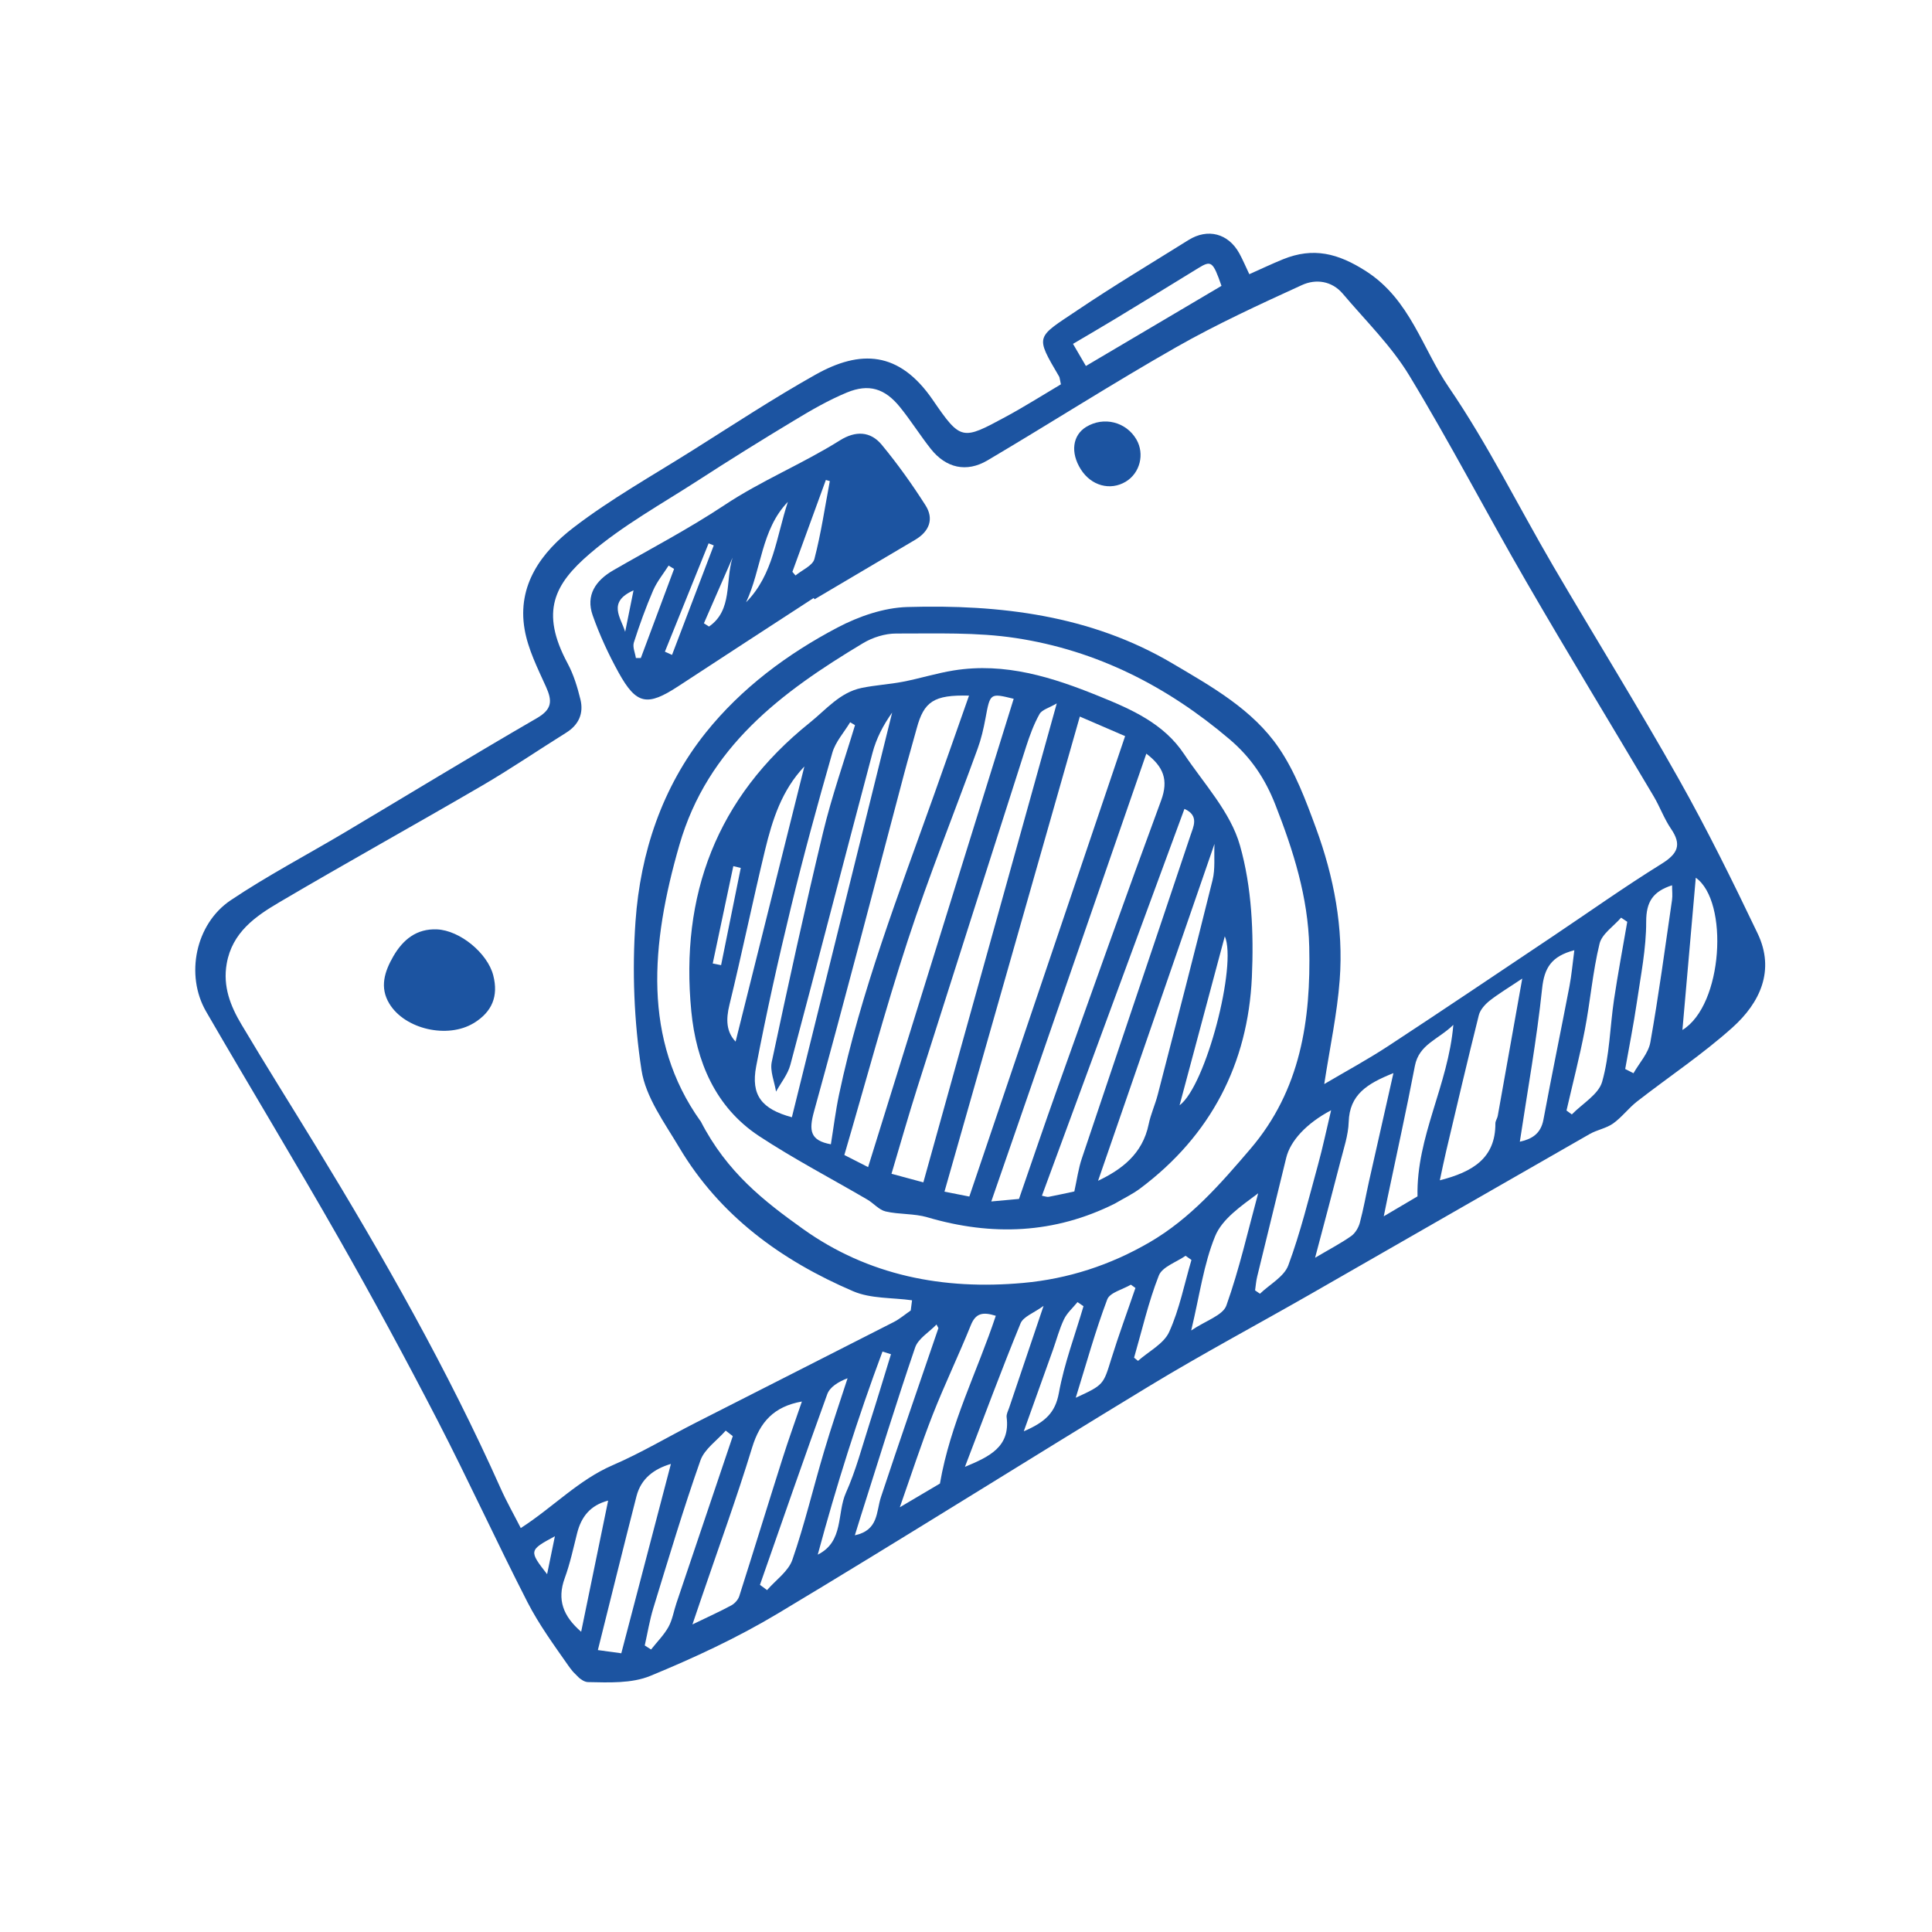 <svg width="94" height="94" viewBox="0 0 94 94" fill="none" xmlns="http://www.w3.org/2000/svg">
<g clip-path="url(#clip0_263_24)">
<path d="M51.618 18.701C51.56 18.441 51.56 18.371 51.532 18.322C50.34 16.291 50.406 16.448 52.459 15.068C54.215 13.887 56.029 12.802 57.823 11.68C58.766 11.092 59.765 11.356 60.301 12.332C60.466 12.632 60.597 12.949 60.784 13.341C61.35 13.089 61.885 12.835 62.429 12.613C63.893 12.021 65.097 12.316 66.467 13.197C68.614 14.579 69.195 16.948 70.49 18.84C72.379 21.601 73.871 24.632 75.563 27.529C77.588 30.989 79.704 34.395 81.671 37.889C83.052 40.339 84.299 42.873 85.514 45.412C86.376 47.211 85.634 48.789 84.288 49.996C82.835 51.299 81.192 52.391 79.645 53.595C79.232 53.919 78.909 54.36 78.484 54.663C78.149 54.9 77.705 54.969 77.344 55.176C72.819 57.761 68.304 60.365 63.779 62.954C61.174 64.446 58.521 65.86 55.953 67.417C49.903 71.088 43.915 74.867 37.843 78.505C35.873 79.685 33.764 80.665 31.638 81.54C30.732 81.913 29.622 81.861 28.611 81.841C28.276 81.834 27.883 81.371 27.643 81.028C26.943 80.028 26.217 79.031 25.663 77.951C24.162 75.022 22.794 72.025 21.284 69.101C19.744 66.122 18.146 63.167 16.487 60.254C14.377 56.548 12.163 52.903 10.026 49.212C9.007 47.448 9.505 44.956 11.222 43.803C13.002 42.609 14.908 41.608 16.753 40.513C19.875 38.654 22.978 36.761 26.124 34.939C26.871 34.506 26.873 34.097 26.565 33.414C26.156 32.508 25.689 31.584 25.524 30.617C25.153 28.47 26.349 26.857 27.908 25.665C29.73 24.267 31.756 23.134 33.706 21.905C35.685 20.66 37.641 19.372 39.677 18.229C41.858 17.005 43.745 17.07 45.382 19.455C46.751 21.453 46.816 21.424 48.938 20.276C49.851 19.783 50.73 19.226 51.614 18.701L51.618 18.701ZM64.422 52.749C65.506 52.11 66.553 51.544 67.548 50.891C70.236 49.129 72.899 47.33 75.57 45.543C77.323 44.368 79.046 43.143 80.836 42.033C81.632 41.538 81.837 41.106 81.3 40.322C80.967 39.832 80.763 39.258 80.46 38.746C78.4 35.271 76.297 31.82 74.272 28.322C72.339 24.987 70.561 21.556 68.562 18.261C67.684 16.816 66.437 15.598 65.336 14.295C64.8 13.661 64.021 13.56 63.344 13.87C61.281 14.813 59.211 15.766 57.239 16.886C54.136 18.652 51.127 20.578 48.054 22.395C47.022 23.008 46.024 22.77 45.287 21.84C44.764 21.178 44.313 20.455 43.782 19.8C43.051 18.901 42.274 18.655 41.204 19.098C40.306 19.47 39.452 19.965 38.617 20.471C37.048 21.415 35.492 22.384 33.955 23.38C32.177 24.53 30.297 25.566 28.701 26.935C26.975 28.412 26.265 29.758 27.614 32.272C27.907 32.815 28.094 33.43 28.241 34.033C28.404 34.706 28.164 35.264 27.546 35.649C26.179 36.503 24.844 37.414 23.455 38.224C20.179 40.135 16.857 41.974 13.589 43.9C12.424 44.585 11.294 45.368 11.03 46.888C10.836 47.998 11.213 48.946 11.745 49.84C12.931 51.837 14.169 53.798 15.378 55.78C18.663 61.163 21.778 66.639 24.356 72.411C24.645 73.059 24.997 73.678 25.338 74.347C26.92 73.327 28.146 72.007 29.812 71.287C31.198 70.688 32.508 69.904 33.859 69.216C37.066 67.582 40.277 65.961 43.484 64.323C43.777 64.173 44.036 63.95 44.311 63.761C44.332 63.597 44.353 63.429 44.375 63.265C43.417 63.13 42.371 63.194 41.513 62.826C38.022 61.329 35.025 59.159 33.046 55.827C32.331 54.623 31.414 53.384 31.211 52.059C30.849 49.69 30.75 47.23 30.92 44.831C31.157 41.489 32.209 38.31 34.339 35.645C36.075 33.478 38.305 31.818 40.749 30.532C41.781 29.989 43.003 29.566 44.147 29.534C48.655 29.403 53.072 29.933 57.038 32.275C58.949 33.405 60.946 34.517 62.221 36.389C63.018 37.556 63.533 38.943 64.027 40.288C64.898 42.66 65.374 45.139 65.182 47.678C65.058 49.334 64.701 50.971 64.429 52.752L64.422 52.749ZM34.086 54.543C35.37 57.053 37.204 58.459 39.056 59.785C42.247 62.067 45.9 62.771 49.78 62.42C51.967 62.222 54.017 61.557 55.936 60.441C57.919 59.286 59.377 57.607 60.838 55.898C63.289 53.031 63.782 49.617 63.7 46.068C63.645 43.657 62.927 41.384 62.048 39.144C61.549 37.871 60.855 36.845 59.822 35.968C56.796 33.394 53.363 31.643 49.429 31.045C47.521 30.753 45.549 30.829 43.603 30.824C43.062 30.822 42.456 31.013 41.986 31.296C38.031 33.669 34.434 36.333 33.054 41.116C31.66 45.941 31.259 50.593 34.08 54.545L34.086 54.543ZM70.051 57.428C71.643 57.021 72.766 56.359 72.757 54.656C72.757 54.538 72.848 54.418 72.871 54.297C73.257 52.138 73.642 49.977 74.064 47.611C73.395 48.06 72.912 48.347 72.477 48.689C72.255 48.866 72.019 49.127 71.952 49.389C71.401 51.59 70.884 53.799 70.362 56.008C70.256 56.456 70.165 56.909 70.053 57.43L70.051 57.428ZM39.014 68.19C37.65 68.433 36.973 69.188 36.593 70.432C35.838 72.906 34.947 75.342 34.111 77.796C33.987 78.156 33.866 78.517 33.69 79.036C34.457 78.664 35.034 78.405 35.586 78.106C35.748 78.017 35.916 77.832 35.97 77.656C36.678 75.436 37.36 73.206 38.066 70.984C38.357 70.061 38.688 69.151 39.014 68.194L39.014 68.19ZM63.985 61.195C64.722 60.76 65.255 60.483 65.742 60.139C65.939 59.999 66.098 59.73 66.162 59.49C66.341 58.826 66.459 58.146 66.608 57.476C66.988 55.775 67.374 54.077 67.796 52.212C66.514 52.724 65.661 53.256 65.62 54.588C65.6 55.235 65.376 55.883 65.214 56.522C64.835 58.002 64.437 59.48 63.985 61.195ZM64.76 54.021C63.558 54.657 62.779 55.51 62.58 56.332C62.107 58.26 61.634 60.188 61.166 62.118C61.114 62.334 61.097 62.559 61.065 62.782L61.302 62.945C61.777 62.49 62.476 62.117 62.681 61.565C63.272 59.972 63.677 58.308 64.128 56.666C64.359 55.828 64.535 54.976 64.763 54.023L64.76 54.021ZM35.652 69.873C35.537 69.784 35.423 69.694 35.309 69.605C34.887 70.088 34.273 70.502 34.078 71.059C33.243 73.431 32.523 75.842 31.786 78.246C31.605 78.838 31.506 79.455 31.37 80.059C31.472 80.124 31.575 80.19 31.677 80.255C31.961 79.893 32.298 79.56 32.521 79.162C32.717 78.811 32.78 78.389 32.911 78.001C33.824 75.291 34.741 72.581 35.654 69.871L35.652 69.873ZM32.647 71.224C31.819 71.469 31.188 71.936 30.967 72.801C30.336 75.262 29.729 77.727 29.089 80.283C29.537 80.344 30.014 80.409 30.229 80.439C31.053 77.291 31.845 74.271 32.643 71.224L32.647 71.224ZM48.447 64.018C47.821 63.821 47.471 63.886 47.235 64.476C46.645 65.938 45.959 67.362 45.383 68.826C44.816 70.274 44.336 71.756 43.78 73.335C44.579 72.862 45.246 72.468 45.732 72.181C46.241 69.236 47.548 66.739 48.449 64.02L48.447 64.018ZM76.213 54.029C76.3 54.092 76.386 54.157 76.476 54.222C76.988 53.697 77.776 53.248 77.951 52.633C78.315 51.348 78.331 49.97 78.528 48.637C78.718 47.371 78.955 46.111 79.173 44.849C79.073 44.782 78.973 44.715 78.873 44.648C78.511 45.067 77.938 45.44 77.824 45.918C77.49 47.291 77.377 48.712 77.109 50.105C76.855 51.422 76.518 52.725 76.217 54.033L76.213 54.029ZM70.711 49.864C69.973 50.585 69.043 50.806 68.84 51.862C68.427 54.019 67.952 56.164 67.502 58.313C67.45 58.565 67.4 58.819 67.326 59.178C67.996 58.782 68.531 58.466 68.968 58.208C68.904 55.298 70.46 52.816 70.711 49.864ZM59.43 13.908C59.014 12.71 58.932 12.658 58.298 13.047C56.956 13.876 55.607 14.695 54.257 15.516C53.592 15.92 52.919 16.308 52.206 16.731C52.493 17.219 52.672 17.525 52.834 17.807C55.055 16.495 57.22 15.214 59.428 13.91L59.43 13.908ZM76.6 46.232C75.475 46.526 75.135 47.099 75.03 48.1C74.769 50.586 74.322 53.055 73.946 55.549C74.491 55.428 74.961 55.195 75.095 54.474C75.498 52.306 75.946 50.147 76.361 47.983C76.466 47.438 76.511 46.883 76.598 46.234L76.6 46.232ZM79.071 52.01C79.206 52.079 79.341 52.148 79.476 52.217C79.76 51.716 80.203 51.241 80.297 50.71C80.705 48.416 81.014 46.102 81.35 43.797C81.384 43.568 81.352 43.331 81.353 43.073C80.424 43.374 80.093 43.873 80.094 44.841C80.097 46.151 79.829 47.466 79.639 48.773C79.48 49.856 79.264 50.932 79.073 52.012L79.071 52.01ZM36.972 77.107C37.088 77.195 37.204 77.278 37.321 77.365C37.742 76.878 38.358 76.454 38.553 75.888C39.151 74.162 39.57 72.377 40.092 70.625C40.445 69.428 40.854 68.245 41.238 67.058C40.779 67.232 40.372 67.488 40.246 67.842C39.127 70.922 38.058 74.015 36.976 77.107L36.972 77.107ZM57.957 64.733C58.666 64.252 59.496 64.001 59.668 63.519C60.302 61.74 60.718 59.885 61.215 58.059C60.365 58.694 59.466 59.308 59.122 60.144C58.561 61.512 58.368 63.026 57.957 64.733ZM81.857 50.112C83.836 48.907 84.125 43.85 82.507 42.705C82.298 45.078 82.08 47.571 81.857 50.112ZM46.948 71.369C48.131 70.875 49.159 70.406 48.977 68.953C48.959 68.808 49.046 68.648 49.098 68.498C49.623 66.934 50.154 65.372 50.774 63.537C50.294 63.887 49.785 64.061 49.653 64.39C48.723 66.656 47.871 68.958 46.948 71.369ZM29.589 73.01C28.71 73.241 28.279 73.806 28.079 74.597C27.894 75.329 27.737 76.072 27.478 76.78C27.09 77.84 27.404 78.638 28.276 79.392C28.716 77.245 29.143 75.167 29.589 73.01ZM45.66 64.621L45.565 64.443C45.209 64.815 44.673 65.126 44.524 65.565C43.599 68.275 42.755 71.014 41.889 73.742C41.792 74.043 41.702 74.345 41.592 74.699C42.756 74.448 42.625 73.553 42.862 72.839C43.771 70.092 44.725 67.357 45.658 64.618L45.66 64.621ZM39.789 75.639C41.065 75.003 40.711 73.633 41.157 72.632C41.645 71.545 41.946 70.377 42.313 69.239C42.67 68.124 43.007 67.005 43.35 65.888C43.213 65.846 43.076 65.803 42.937 65.759C41.729 68.996 40.69 72.292 39.787 75.641L39.789 75.639ZM55.244 62.665C55.171 62.612 55.095 62.557 55.022 62.505C54.626 62.738 53.999 62.888 53.872 63.222C53.294 64.754 52.857 66.34 52.34 68.007C53.704 67.38 53.68 67.372 54.07 66.113C54.429 64.955 54.852 63.815 55.244 62.665ZM57.969 61.302C57.873 61.235 57.779 61.166 57.683 61.099C57.233 61.414 56.547 61.636 56.381 62.062C55.874 63.352 55.565 64.721 55.178 66.057C55.241 66.108 55.306 66.161 55.369 66.212C55.889 65.749 56.622 65.383 56.884 64.807C57.387 63.702 57.622 62.476 57.969 61.302ZM52.718 63.553C52.62 63.488 52.525 63.421 52.425 63.353C52.202 63.629 51.919 63.876 51.77 64.183C51.541 64.661 51.407 65.182 51.229 65.682C50.783 66.935 50.333 68.188 49.811 69.639C50.861 69.188 51.344 68.73 51.518 67.777C51.779 66.343 52.305 64.957 52.718 63.549L52.718 63.553ZM26.619 76.591C26.763 75.897 26.868 75.376 26.998 74.745C25.734 75.426 25.728 75.449 26.619 76.591Z" fill="#1C54A1"/>
<path d="M39.593 29.092C37.396 30.522 35.196 31.949 33.003 33.387C31.492 34.377 30.964 34.289 30.099 32.725C29.608 31.835 29.174 30.899 28.837 29.941C28.491 28.962 28.977 28.243 29.841 27.746C31.648 26.702 33.504 25.734 35.239 24.582C37.042 23.382 39.043 22.571 40.864 21.427C41.628 20.948 42.352 20.978 42.9 21.64C43.671 22.572 44.379 23.564 45.029 24.584C45.45 25.244 45.22 25.853 44.528 26.263C42.897 27.226 41.263 28.192 39.633 29.157C39.619 29.139 39.607 29.118 39.591 29.098L39.593 29.092ZM36.3 29.303C37.627 27.965 37.776 26.107 38.333 24.418C37.029 25.767 37.057 27.695 36.3 29.303ZM38.553 27.821C38.604 27.88 38.654 27.939 38.705 27.999C39.022 27.735 39.539 27.52 39.624 27.198C39.949 25.952 40.135 24.674 40.374 23.408C40.311 23.39 40.245 23.37 40.182 23.352C39.639 24.84 39.096 26.333 38.553 27.821ZM30.936 32.015C31.017 32.015 31.097 32.016 31.179 32.016C31.72 30.57 32.257 29.125 32.797 27.68C32.708 27.627 32.618 27.574 32.53 27.519C32.274 27.921 31.964 28.297 31.777 28.728C31.422 29.552 31.115 30.401 30.841 31.258C30.77 31.48 30.9 31.761 30.938 32.013L30.936 32.015ZM32.351 31.708C32.466 31.76 32.582 31.811 32.697 31.864C33.372 30.088 34.051 28.312 34.727 26.537C34.643 26.502 34.561 26.47 34.477 26.436C33.767 28.193 33.057 29.95 32.349 31.71L32.351 31.708ZM34.245 30.324C34.329 30.378 34.412 30.429 34.496 30.484C35.656 29.683 35.278 28.26 35.643 27.132C35.178 28.197 34.712 29.261 34.249 30.324L34.245 30.324ZM30.824 28.724C29.534 29.293 30.212 30.053 30.417 30.74C30.543 30.121 30.667 29.505 30.824 28.724Z" fill="#1C54A1"/>
<path d="M23.046 49.779C21.784 50.548 19.708 50.085 18.946 48.837C18.459 48.041 18.71 47.269 19.137 46.528C19.609 45.713 20.269 45.176 21.261 45.218C22.379 45.267 23.725 46.378 24 47.46C24.258 48.469 23.945 49.23 23.05 49.779L23.046 49.779Z" fill="#1C54A1"/>
<path d="M52.849 20.77C53.703 20.251 54.789 20.522 55.291 21.381C55.701 22.088 55.467 23.018 54.773 23.435C54.018 23.889 53.09 23.635 52.586 22.835C52.072 22.02 52.18 21.179 52.851 20.768L52.849 20.77Z" fill="#1C54A1"/>
<path d="M54.268 58.547C51.308 60.036 48.258 60.149 45.124 59.227C44.476 59.036 43.755 59.096 43.09 58.942C42.763 58.865 42.505 58.541 42.195 58.362C40.439 57.335 38.628 56.391 36.932 55.275C34.793 53.864 33.872 51.631 33.635 49.203C33.086 43.566 34.855 38.805 39.399 35.162C40.203 34.517 40.859 33.694 41.916 33.472C42.58 33.334 43.264 33.298 43.93 33.17C44.758 33.011 45.569 32.753 46.399 32.62C48.906 32.216 51.214 32.953 53.482 33.876C55.059 34.515 56.618 35.202 57.604 36.678C58.575 38.13 59.871 39.512 60.328 41.13C60.907 43.159 61.005 45.404 60.909 47.542C60.72 51.749 58.915 55.245 55.481 57.819C55.105 58.101 54.67 58.308 54.264 58.547L54.268 58.547ZM47.163 58.215C49.7 50.714 52.215 43.285 54.742 35.815C53.972 35.48 53.353 35.215 52.538 34.864C50.331 42.61 48.151 50.263 45.952 57.979C46.541 58.095 46.905 58.167 47.161 58.217L47.163 58.215ZM42.236 56.788C44.623 49.108 46.972 41.55 49.32 33.999C48.165 33.716 48.177 33.715 47.946 34.961C47.854 35.457 47.739 35.955 47.567 36.424C46.435 39.541 45.193 42.621 44.163 45.769C43.038 49.209 42.103 52.712 41.081 56.196C41.646 56.486 42.026 56.677 42.239 56.786L42.236 56.788ZM51.421 34.221C51.049 34.441 50.699 34.527 50.577 34.742C50.301 35.235 50.104 35.774 49.929 36.315C48.156 41.842 46.394 47.37 44.637 52.901C44.192 54.303 43.789 55.717 43.375 57.109C44.103 57.306 44.573 57.431 44.925 57.527C47.066 49.84 49.203 42.173 51.417 34.221L51.421 34.221ZM49.578 58.335C50.235 56.435 50.831 54.678 51.455 52.929C53.122 48.263 54.778 43.594 56.494 38.944C56.865 37.942 56.6 37.298 55.774 36.669C53.264 43.915 50.775 51.106 48.23 58.456C48.82 58.404 49.242 58.365 49.576 58.333L49.578 58.335ZM40.426 55.673C40.556 54.87 40.654 54.063 40.82 53.27C41.878 48.254 43.73 43.485 45.444 38.673C46.01 37.088 46.562 35.502 47.147 33.845C45.432 33.8 44.953 34.135 44.601 35.441C44.404 36.172 44.187 36.898 43.994 37.63C42.54 43.114 41.117 48.608 39.606 54.076C39.35 55.004 39.41 55.491 40.428 55.675L40.426 55.673ZM41.601 35.283C41.522 35.236 41.444 35.187 41.364 35.14C41.068 35.633 40.648 36.093 40.496 36.628C39.783 39.114 39.098 41.613 38.489 44.125C37.865 46.697 37.288 49.282 36.791 51.882C36.523 53.296 37.067 53.962 38.528 54.359C40.155 47.794 41.781 41.232 43.407 34.67C42.967 35.287 42.634 35.937 42.451 36.63C41.108 41.685 39.801 46.753 38.454 51.809C38.331 52.27 37.996 52.679 37.758 53.112C37.681 52.627 37.454 52.112 37.55 51.662C38.343 47.935 39.156 44.212 40.044 40.507C40.468 38.743 41.075 37.023 41.599 35.285L41.601 35.283ZM57.628 39.355C55.303 45.67 53.003 51.911 50.694 58.177C50.845 58.205 50.941 58.247 51.027 58.23C51.456 58.149 51.884 58.05 52.271 57.969C52.398 57.393 52.467 56.861 52.637 56.36C54.39 51.127 56.164 45.901 57.915 40.666C58.06 40.227 58.362 39.685 57.628 39.355ZM59.09 41.059C57.172 46.609 55.291 52.052 53.426 57.45C54.564 56.906 55.589 56.155 55.888 54.698C55.989 54.206 56.206 53.741 56.331 53.253C57.231 49.777 58.133 46.304 58.996 42.82C59.132 42.277 59.061 41.684 59.09 41.059ZM39.136 37.291C38.033 38.451 37.581 39.886 37.226 41.345C36.621 43.853 36.102 46.381 35.491 48.887C35.312 49.613 35.34 50.204 35.79 50.679C36.903 46.232 38.019 41.763 39.136 37.291ZM57.391 53.778C58.677 52.823 60.198 46.921 59.592 45.554C58.898 48.142 58.111 51.089 57.391 53.778ZM36.045 42.228C35.923 42.2 35.802 42.17 35.679 42.142C35.345 43.719 35.012 45.299 34.677 46.877C34.812 46.905 34.949 46.931 35.084 46.959C35.403 45.381 35.723 43.806 36.041 42.228L36.045 42.228Z" fill="#1C54A1"/>
</g>
<defs>
<clipPath id="clip0_263_24">
<rect width="75.603" height="57.163" fill="white" transform="translate(0 53.459) rotate(-45)"/>
</clipPath>
</defs>
</svg>
